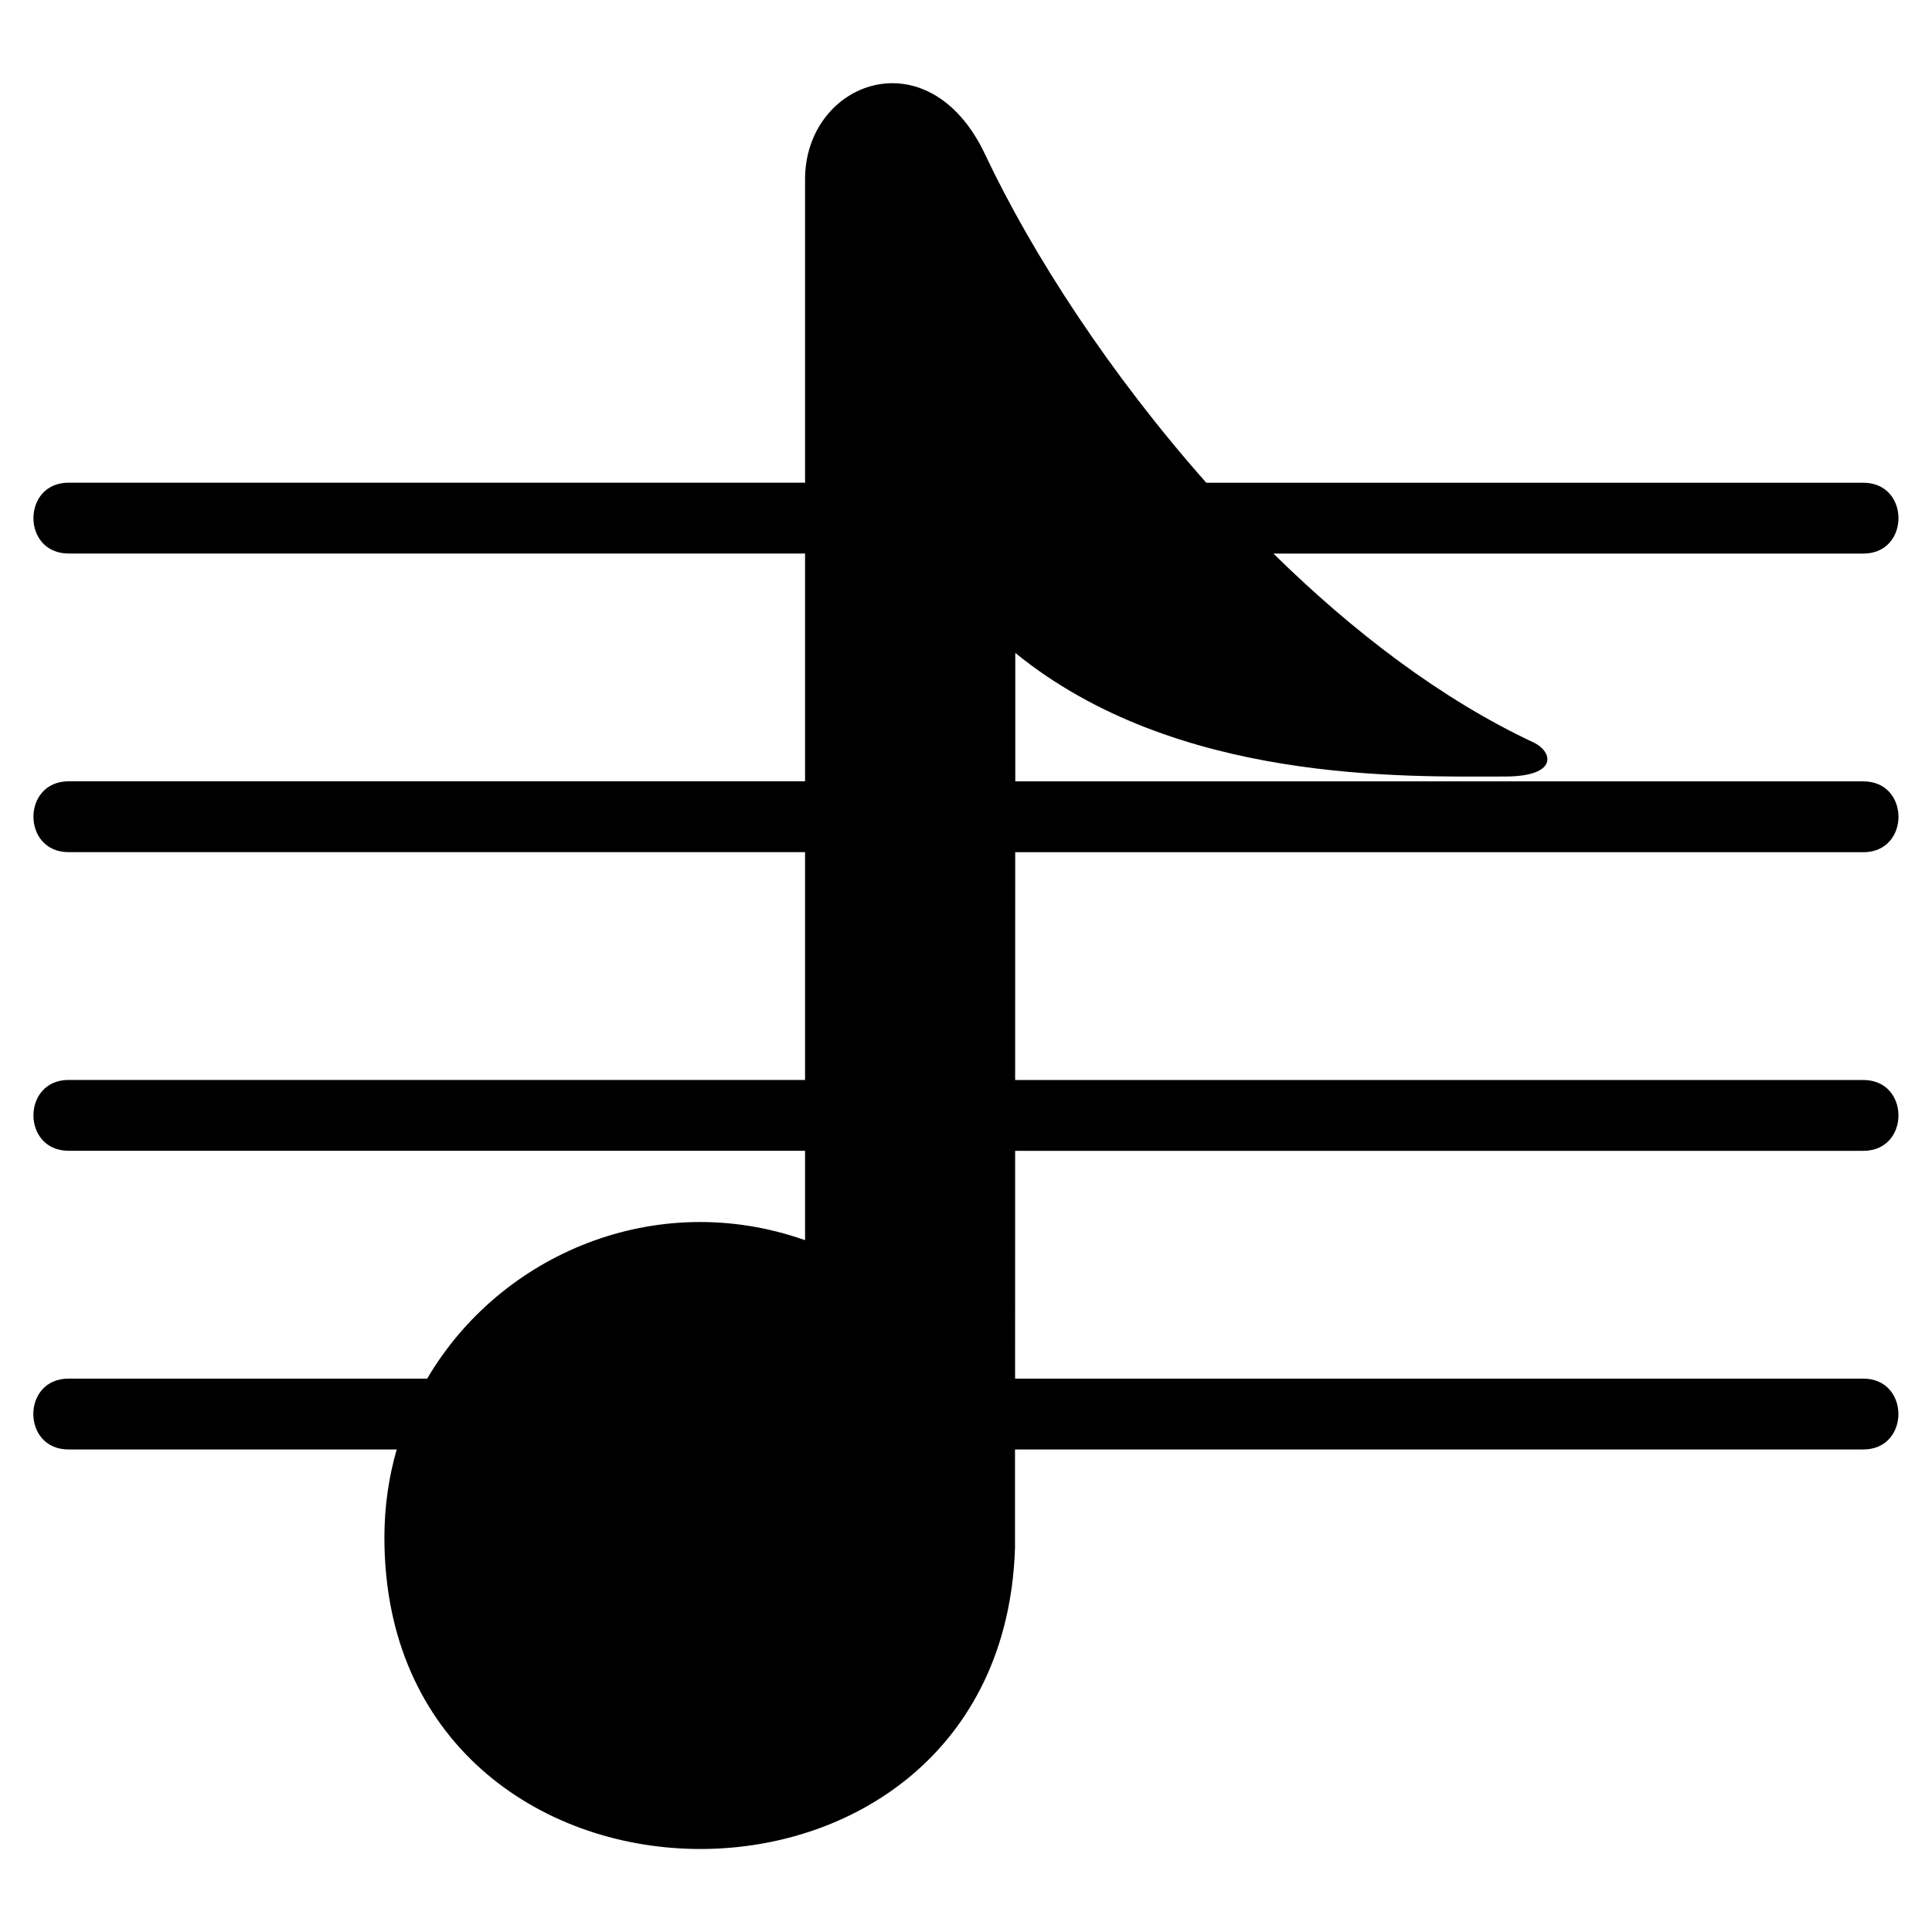 <?xml version="1.0" encoding="UTF-8"?>
<!-- The Best Svg Icon site in the world: iconSvg.co, Visit us! https://iconsvg.co -->
<svg fill="#000000" width="800px" height="800px" version="1.1" viewBox="144 144 512 512" xmlns="http://www.w3.org/2000/svg">
 <path d="m357.35 472.62v-23.652h-195.17c-12.426 0-12.426-18.773 0-18.773h195.17v-60.367h-195.17c-12.426 0-12.426-18.773 0-18.773h195.17v-60.367h-195.17c-12.426 0-12.426-18.773 0-18.773h195.17v-80.41c0-25.859 32.754-38.316 47.73-6.543 12.531 26.555 33.16 58.25 58.598 86.969h174.13c12.41 0 12.41 18.773 0 18.773h-156.34c21.055 20.691 44.48 38.586 68.848 50.012 5.32 2.492 6.711 9.07-7.496 9.07-26.449 0-87.164 1.906-129.76-32.754v34.039h224.75c12.41 0 12.41 18.773 0 18.773h-224.77l-0.016 60.367h224.78c12.41 0 12.41 18.773 0 18.773h-224.78l-0.016 60.367h224.78c12.41 0 12.41 18.773 0 18.773h-224.8v26.086c-3.477 108.05-167.12 105.61-167.12-2.734 0-8.191 1.148-16.008 3.266-23.352h-86.984c-12.426 0-12.426-18.773 0-18.773h95.055c19.422-33.102 60.789-50.602 100.12-36.699z" fill-rule="evenodd"/>
</svg>